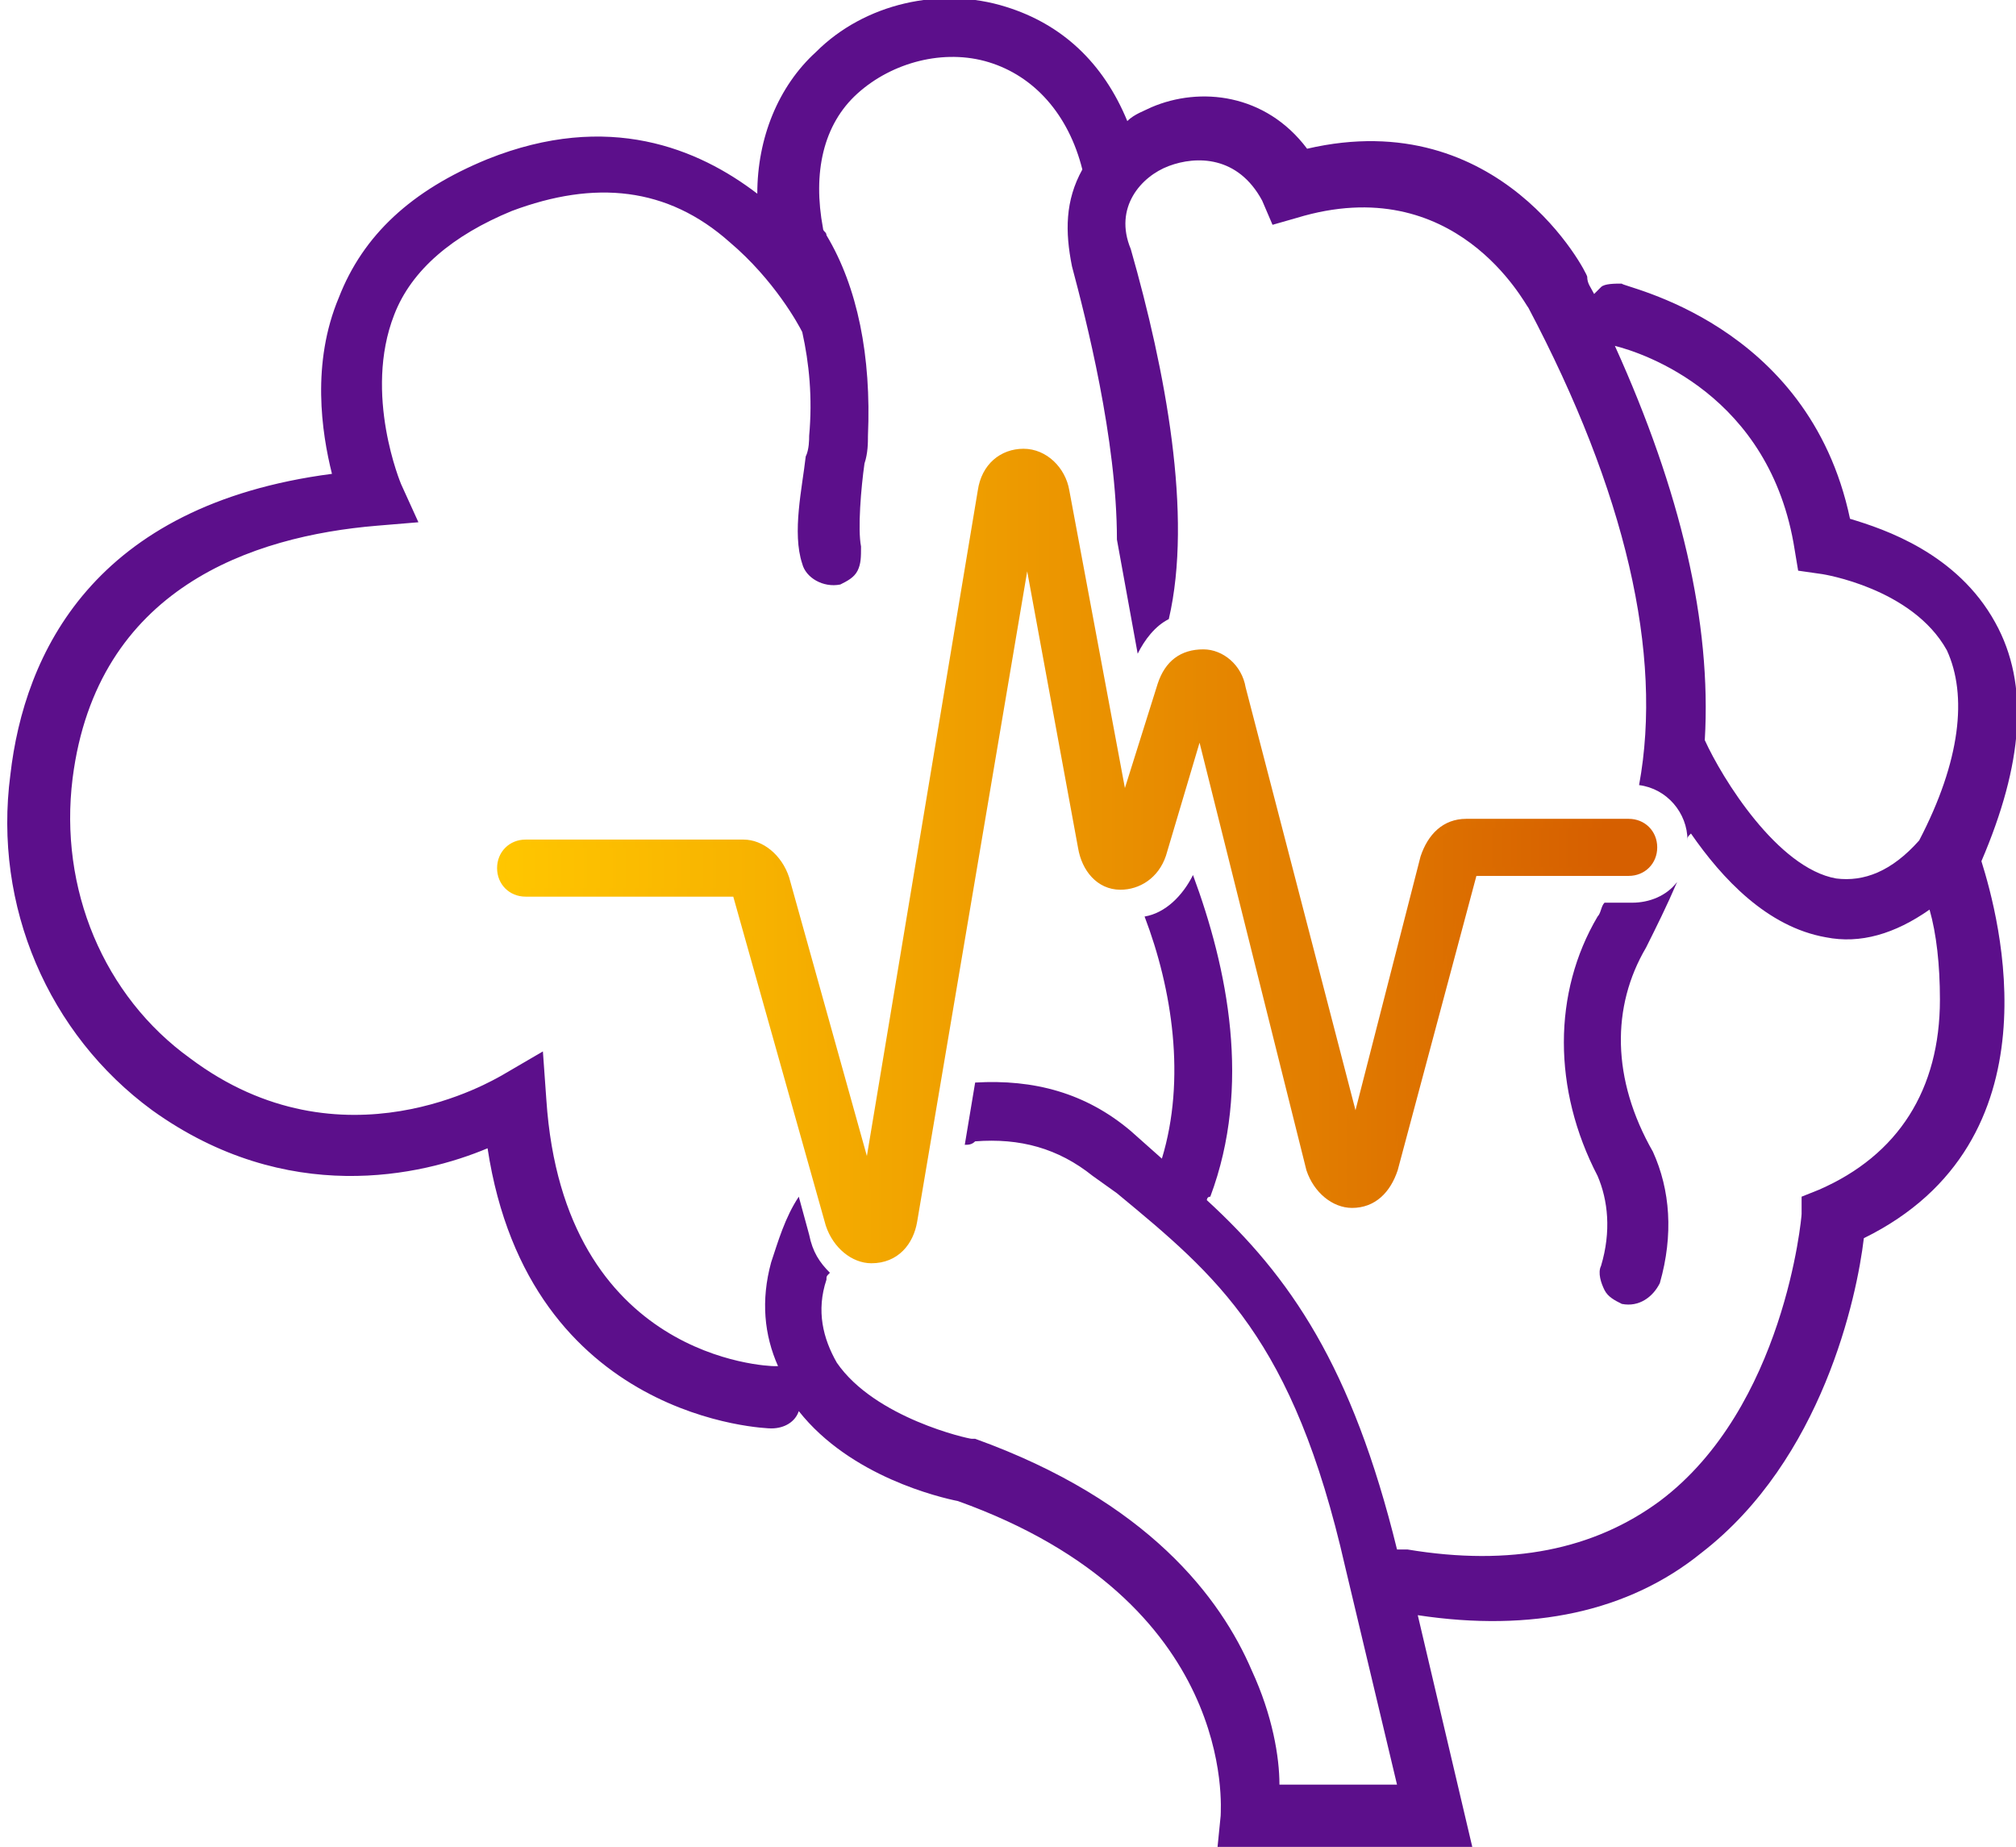 <?xml version="1.0" encoding="utf-8"?>
<!-- Generator: Adobe Illustrator 26.0.3, SVG Export Plug-In . SVG Version: 6.00 Build 0)  -->
<svg version="1.1" id="epilepsy" xmlns="http://www.w3.org/2000/svg" xmlns:xlink="http://www.w3.org/1999/xlink" x="0px" y="0px"
	 viewBox="0 0 58.3 53.4" style="enable-background:new 0 0 58.3 53.4;" xml:space="preserve">
<style type="text/css">
	.st0{fill:#5C0F8B;}
	
		.st1{fill:url(#SVGID_1_);stroke:url(#SVGID_00000170975122210735396470000005501664971203275177_);stroke-width:0.25;stroke-miterlimit:10;}
</style>
<path class="st0" d="M57.7,18c-1.1-2-3.2-2.7-4.2-3c-1.2-5.7-6.6-6.7-6.6-6.8c-0.2,0-0.5,0-0.6,0.1c-0.1,0.1-0.1,0.1-0.2,0.2
	c-0.1-0.2-0.2-0.3-0.2-0.5c0-0.1-2.5-5-8.1-3.7c-1.2-1.6-3.1-1.8-4.5-1.2c-0.2,0.1-0.5,0.2-0.7,0.4c-0.7-1.7-1.9-2.8-3.5-3.3
	c-1.9-0.6-4.1-0.1-5.5,1.3c-1.1,1-1.7,2.5-1.7,4.1c-1.7-1.3-4.3-2.4-7.8-1c-2.2,0.9-3.6,2.2-4.3,4c-0.8,1.9-0.5,3.9-0.2,5.1
	c-6.9,0.9-8.9,5.2-9.3,8.7c-0.5,3.8,1.1,7.5,4.1,9.7c3.9,2.8,7.8,1.9,9.7,1.1c1.2,7.9,8.1,8.1,8.2,8.1c0.4,0,0.7-0.2,0.8-0.5
	c1.5,1.9,4.1,2.5,4.6,2.6c8.1,2.9,7.6,8.9,7.6,9.1l-0.1,1h7.4l-1.6-6.8c3.3,0.5,6.1-0.1,8.2-1.8c3.5-2.7,4.5-7.4,4.7-9.1
	c5.7-2.8,3.9-9.3,3.4-10.9C58.5,22.1,58.7,19.8,57.7,18z M52.6,34.4l-0.5,0.2l0,0.5c0,0.1-0.5,5.6-4.1,8.3c-1.9,1.4-4.3,1.9-7.3,1.4
	c0,0-0.1,0-0.1,0c-0.1,0-0.1,0-0.2,0c-1.3-5.3-3.1-7.9-5.5-10.1c0,0,0-0.1,0.1-0.1c1.2-3.2,0.5-6.6-0.5-9.3
	c-0.3,0.6-0.8,1.1-1.4,1.2c0.8,2.1,1.2,4.7,0.5,7l-0.9-0.8c-1.3-1.1-2.8-1.5-4.5-1.4l-0.3,1.8c0.1,0,0.2,0,0.3-0.1
	c1.3-0.1,2.4,0.2,3.4,1l0.7,0.5c2.9,2.4,5.1,4.2,6.6,10.8l1.5,6.3h-3.4c0-0.8-0.2-2-0.8-3.3c-0.9-2.1-3-4.9-8-6.7l-0.1,0
	c-0.1,0-2.8-0.6-3.9-2.2c-0.4-0.7-0.6-1.5-0.3-2.4c0-0.1,0-0.1,0.1-0.2c-0.3-0.3-0.5-0.6-0.6-1.1l-0.3-1.1c-0.4,0.6-0.6,1.3-0.8,1.9
	c-0.3,1.1-0.2,2.1,0.2,3c0,0-0.1,0-0.1,0c-0.2,0-6.1-0.2-6.6-7.7l-0.1-1.4l-1.2,0.7c-0.2,0.1-4.6,2.8-9-0.5
	c-2.5-1.8-3.8-4.9-3.4-8.1c0.7-5.5,5.2-7,8.8-7.3l1.2-0.1l-0.5-1.1c0,0-1.1-2.6-0.2-4.9c0.5-1.3,1.7-2.3,3.4-3
	c2.4-0.9,4.5-0.7,6.3,0.9c1.3,1.1,2,2.4,2.1,2.6c0.2,0.9,0.3,1.9,0.2,3c0,0.1,0,0.4-0.1,0.6c-0.1,0.9-0.4,2.2-0.1,3.1
	c0.1,0.4,0.6,0.7,1.1,0.6c0.2-0.1,0.4-0.2,0.5-0.4s0.1-0.4,0.1-0.7c-0.1-0.5,0-1.7,0.1-2.4c0.1-0.3,0.1-0.6,0.1-0.8
	c0.1-2.3-0.3-4.3-1.2-5.8c0-0.1-0.1-0.1-0.1-0.2c-0.3-1.6,0-3,1-3.9s2.5-1.3,3.8-0.9c1.3,0.4,2.3,1.5,2.7,3.1
	c-0.5,0.9-0.5,1.8-0.3,2.8c0.4,1.5,1.3,5,1.3,7.9l0.6,3.3c0.2-0.4,0.5-0.8,0.9-1c0.7-3-0.1-7.2-1.1-10.7C32.2,6,33,5.1,33.8,4.8
	c0.8-0.3,2-0.3,2.7,1l0.3,0.7l0.7-0.2c4.6-1.4,6.6,2.5,6.7,2.6c2.8,5.3,3.9,10,3.2,13.8c0.8,0.1,1.4,0.8,1.4,1.6
	c0-0.1,0-0.1,0.1-0.2c0.9,1.3,2.2,2.7,3.9,3c1,0.2,2-0.1,3-0.8c0.2,0.7,0.3,1.6,0.3,2.6C56.1,31.5,54.9,33.4,52.6,34.4z M55.5,24.3
	c-0.8,0.9-1.6,1.2-2.4,1.1c-1.7-0.3-3.3-2.9-3.8-4c0.2-3.4-0.7-7.2-2.6-11.4c0.8,0.2,4.5,1.4,5.2,5.9l0.1,0.6l0.7,0.1
	c0,0,2.6,0.4,3.6,2.2C56.9,20.1,56.7,22,55.5,24.3z"/>
<path class="st0" d="M47.6,27.4c0.3-0.6,0.6-1.2,0.9-1.9c-0.3,0.4-0.8,0.6-1.3,0.6h-0.8c-0.1,0.1-0.1,0.3-0.2,0.4
	c-1.3,2.2-1.3,5,0,7.5c0.3,0.7,0.4,1.6,0.1,2.6c-0.1,0.2,0,0.5,0.1,0.7c0.1,0.2,0.3,0.3,0.5,0.4c0.5,0.1,0.9-0.2,1.1-0.6
	c0.4-1.4,0.3-2.7-0.2-3.8C46.6,31.2,46.6,29.1,47.6,27.4z"/>
<linearGradient id="SVGID_1_" gradientUnits="userSpaceOnUse" x1="14.549" y1="24.699" x2="47.863" y2="24.699">
	<stop  offset="0" style="stop-color:#FFC600"/>
	<stop  offset="0.224" style="stop-color:#F7B200"/>
	<stop  offset="0.679" style="stop-color:#E38000"/>
	<stop  offset="0.954" style="stop-color:#D65F00"/>
</linearGradient>
<linearGradient id="SVGID_00000015327089183956020400000016928542697198901660_" gradientUnits="userSpaceOnUse" x1="14.424" y1="24.699" x2="47.988" y2="24.699">
	<stop  offset="0" style="stop-color:#FFC600"/>
	<stop  offset="0.224" style="stop-color:#F7B200"/>
	<stop  offset="0.679" style="stop-color:#E38000"/>
	<stop  offset="0.954" style="stop-color:#D65F00"/>
</linearGradient>
<path style="fill:url(#SVGID_1_);stroke:url(#SVGID_00000015327089183956020400000016928542697198901660_);stroke-width:0.25;stroke-miterlimit:10;" d="
	M25.2,36.4c-0.5,0-1-0.4-1.2-1l-2.7-9.6h-6.1c-0.4,0-0.7-0.3-0.7-0.7s0.3-0.7,0.7-0.7h6.3c0.5,0,1,0.4,1.2,1l2.4,8.6l3.3-19.8
	c0.1-0.7,0.6-1.1,1.2-1.1c0,0,0,0,0,0c0.6,0,1.1,0.5,1.2,1.1l1.7,9.1l1.1-3.5c0.2-0.6,0.6-0.9,1.2-0.9c0.5,0,1,0.4,1.1,1l3.3,12.7
	l2-7.8c0.2-0.6,0.6-1,1.2-1h4.7c0.4,0,0.7,0.3,0.7,0.7s-0.3,0.7-0.7,0.7h-4.5l-2.3,8.6c-0.2,0.6-0.6,1-1.2,1c0,0,0,0,0,0
	c-0.5,0-1-0.4-1.2-1L34.7,21l-1.1,3.7c-0.2,0.6-0.7,0.9-1.2,0.9c-0.6,0-1-0.5-1.1-1.1l-1.6-8.7l-3.3,19.5
	C26.3,35.9,25.9,36.4,25.2,36.4C25.3,36.4,25.3,36.4,25.2,36.4z M21.6,25.8L21.6,25.8L21.6,25.8z"/>
</svg>
